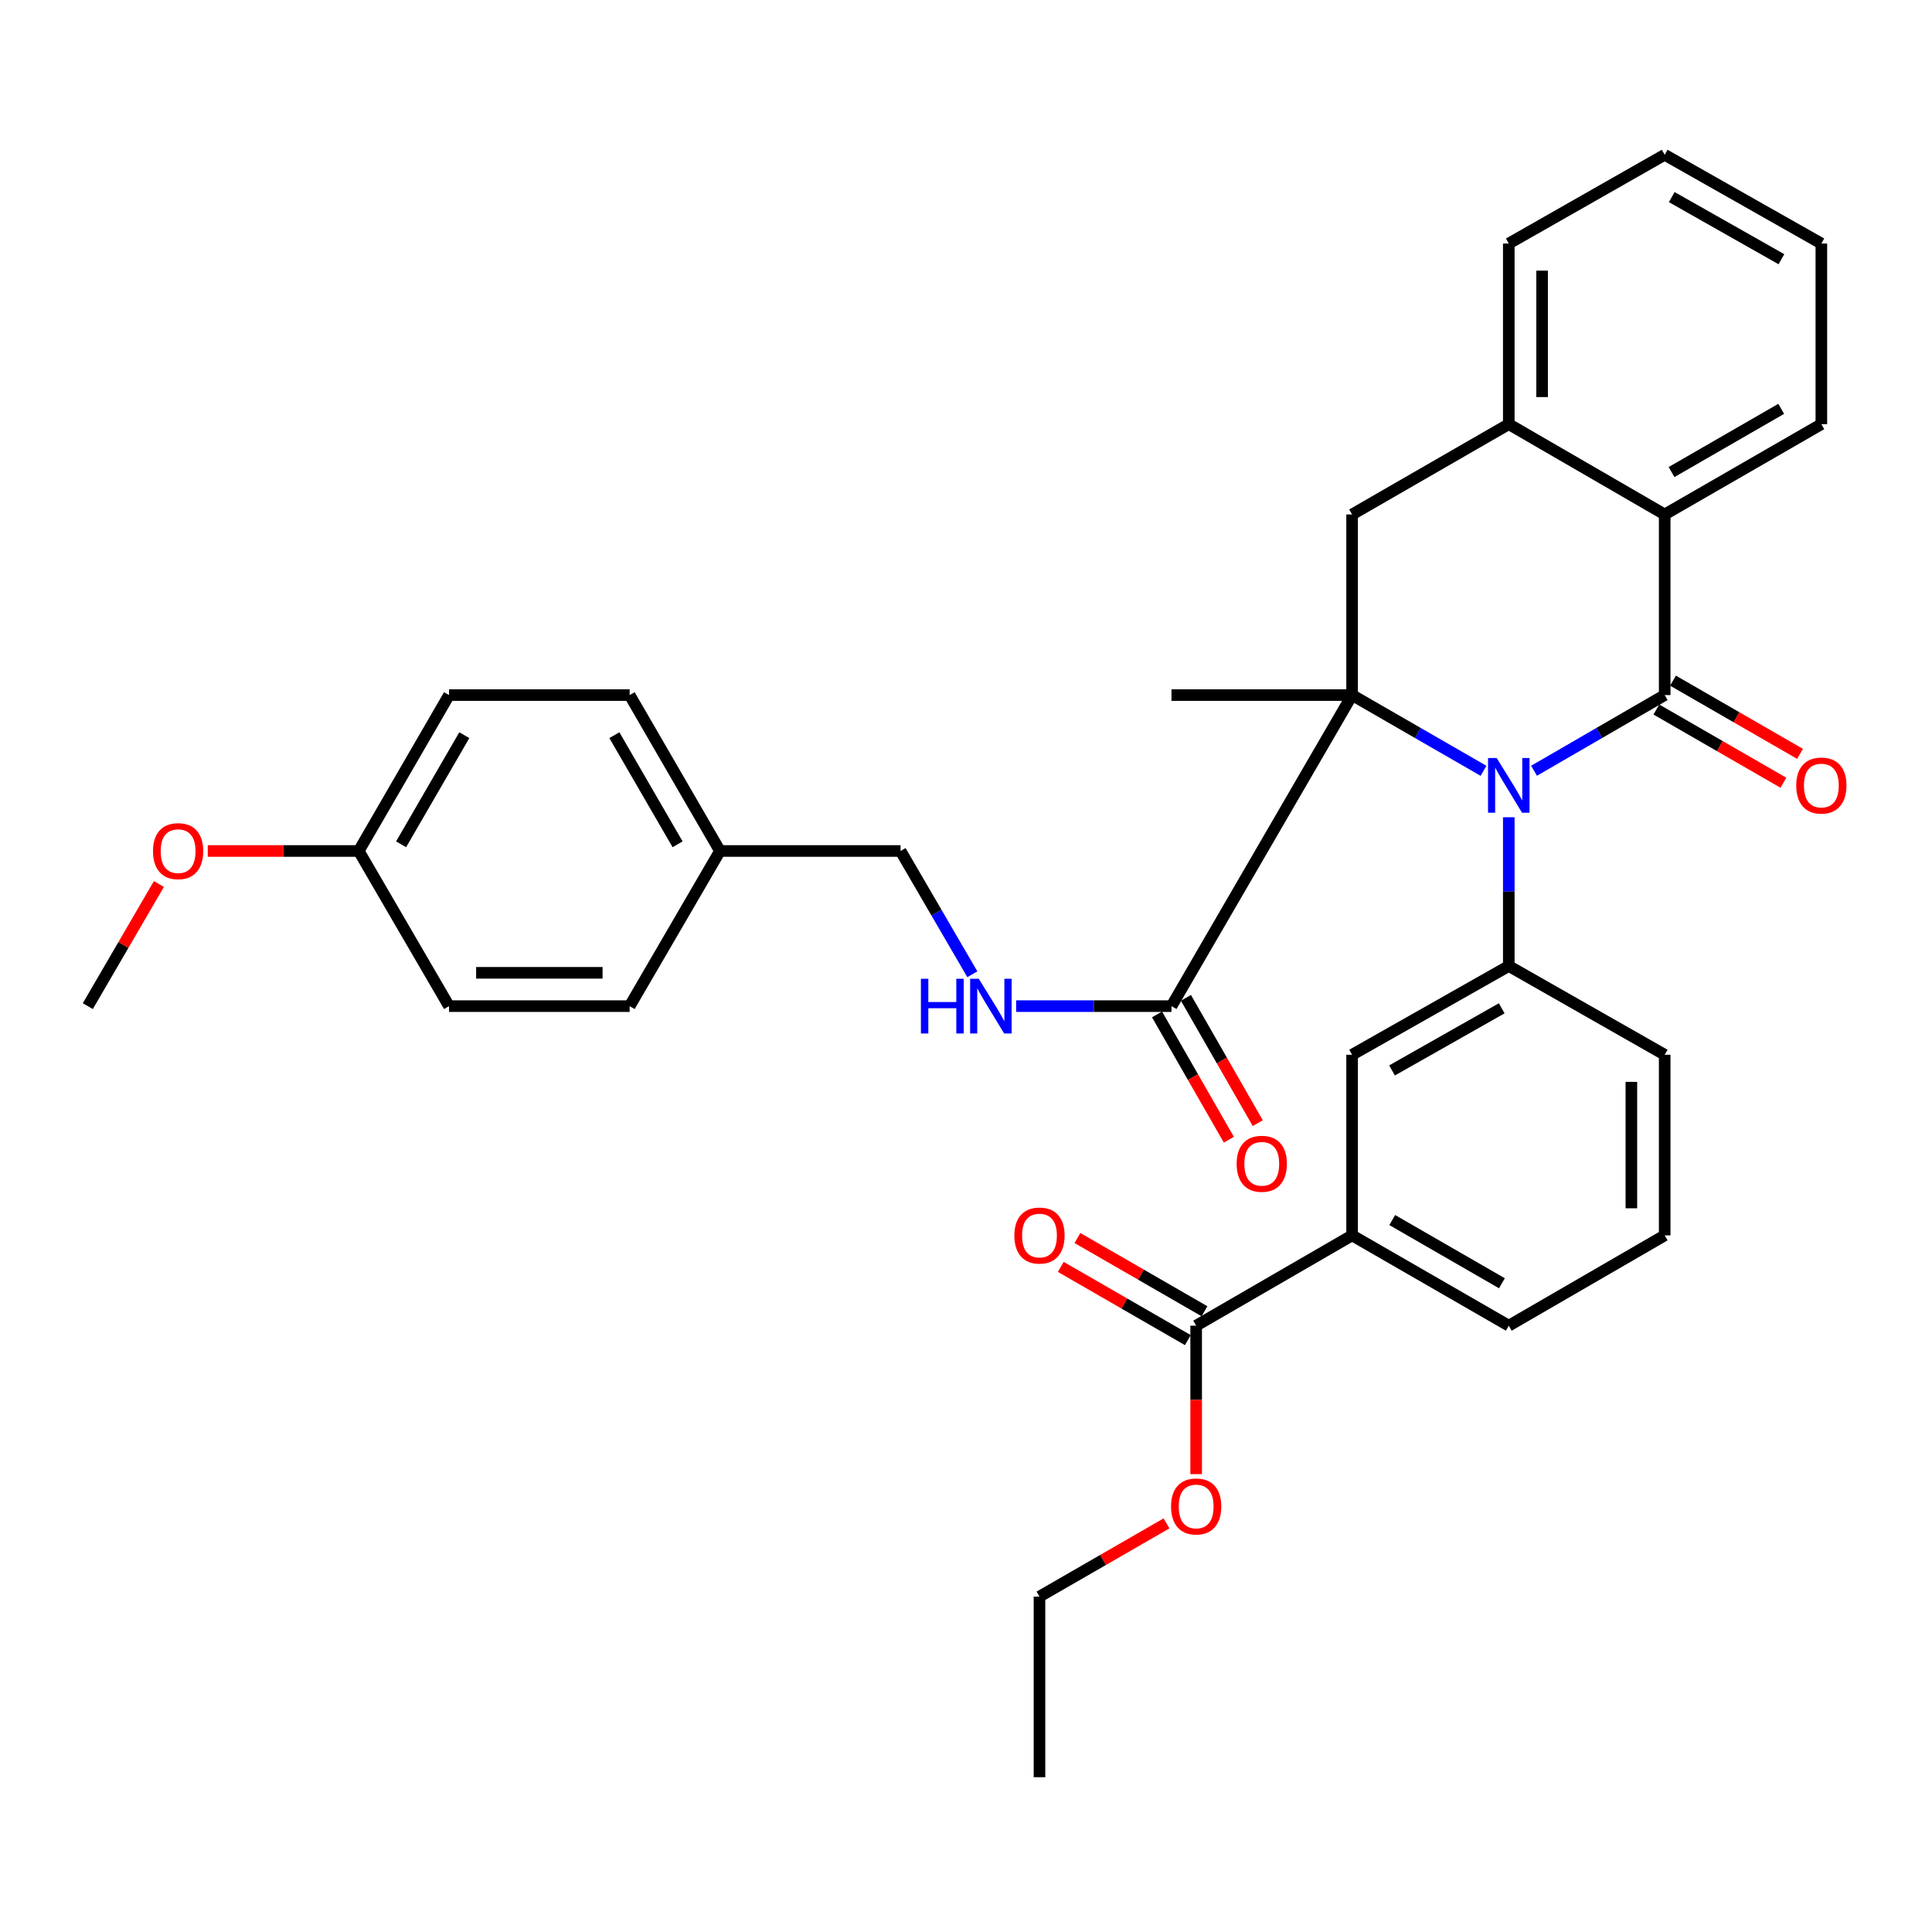 <?xml version='1.0' encoding='iso-8859-1'?>
<svg version='1.1' baseProfile='full'
              xmlns='http://www.w3.org/2000/svg'
                      xmlns:rdkit='http://www.rdkit.org/xml'
                      xmlns:xlink='http://www.w3.org/1999/xlink'
                  xml:space='preserve'
width='1000px' height='1000px' viewBox='0 0 1000 1000'>
<!-- END OF HEADER -->
<rect style='opacity:1.0;fill:#FFFFFF;stroke:none' width='1000' height='1000' x='0' y='0'> </rect>
<path class='bond-0' d='M 794.016,398.942 L 827.828,379.358' style='fill:none;fill-rule:evenodd;stroke:#0000FF;stroke-width:6px;stroke-linecap:butt;stroke-linejoin:miter;stroke-opacity:1' />
<path class='bond-0' d='M 827.828,379.358 L 861.641,359.774' style='fill:none;fill-rule:evenodd;stroke:#000000;stroke-width:6px;stroke-linecap:butt;stroke-linejoin:miter;stroke-opacity:1' />
<path class='bond-1' d='M 767.865,398.974 L 733.855,379.374' style='fill:none;fill-rule:evenodd;stroke:#0000FF;stroke-width:6px;stroke-linecap:butt;stroke-linejoin:miter;stroke-opacity:1' />
<path class='bond-1' d='M 733.855,379.374 L 699.846,359.774' style='fill:none;fill-rule:evenodd;stroke:#000000;stroke-width:6px;stroke-linecap:butt;stroke-linejoin:miter;stroke-opacity:1' />
<path class='bond-2' d='M 780.945,423.01 L 780.945,461.505' style='fill:none;fill-rule:evenodd;stroke:#0000FF;stroke-width:6px;stroke-linecap:butt;stroke-linejoin:miter;stroke-opacity:1' />
<path class='bond-2' d='M 780.945,461.505 L 780.945,500' style='fill:none;fill-rule:evenodd;stroke:#000000;stroke-width:6px;stroke-linecap:butt;stroke-linejoin:miter;stroke-opacity:1' />
<path class='bond-3' d='M 861.641,359.774 L 861.641,266.287' style='fill:none;fill-rule:evenodd;stroke:#000000;stroke-width:6px;stroke-linecap:butt;stroke-linejoin:miter;stroke-opacity:1' />
<path class='bond-11' d='M 857.334,367.245 L 890.209,386.194' style='fill:none;fill-rule:evenodd;stroke:#000000;stroke-width:6px;stroke-linecap:butt;stroke-linejoin:miter;stroke-opacity:1' />
<path class='bond-11' d='M 890.209,386.194 L 923.083,405.142' style='fill:none;fill-rule:evenodd;stroke:#FF0000;stroke-width:6px;stroke-linecap:butt;stroke-linejoin:miter;stroke-opacity:1' />
<path class='bond-11' d='M 865.947,352.303 L 898.821,371.251' style='fill:none;fill-rule:evenodd;stroke:#000000;stroke-width:6px;stroke-linecap:butt;stroke-linejoin:miter;stroke-opacity:1' />
<path class='bond-11' d='M 898.821,371.251 L 931.696,390.2' style='fill:none;fill-rule:evenodd;stroke:#FF0000;stroke-width:6px;stroke-linecap:butt;stroke-linejoin:miter;stroke-opacity:1' />
<path class='bond-4' d='M 699.846,359.774 L 699.846,266.287' style='fill:none;fill-rule:evenodd;stroke:#000000;stroke-width:6px;stroke-linecap:butt;stroke-linejoin:miter;stroke-opacity:1' />
<path class='bond-5' d='M 699.846,359.774 L 606.359,520.773' style='fill:none;fill-rule:evenodd;stroke:#000000;stroke-width:6px;stroke-linecap:butt;stroke-linejoin:miter;stroke-opacity:1' />
<path class='bond-14' d='M 699.846,359.774 L 606.359,359.774' style='fill:none;fill-rule:evenodd;stroke:#000000;stroke-width:6px;stroke-linecap:butt;stroke-linejoin:miter;stroke-opacity:1' />
<path class='bond-8' d='M 780.945,500 L 699.846,545.944' style='fill:none;fill-rule:evenodd;stroke:#000000;stroke-width:6px;stroke-linecap:butt;stroke-linejoin:miter;stroke-opacity:1' />
<path class='bond-8' d='M 777.281,521.898 L 720.512,554.058' style='fill:none;fill-rule:evenodd;stroke:#000000;stroke-width:6px;stroke-linecap:butt;stroke-linejoin:miter;stroke-opacity:1' />
<path class='bond-19' d='M 780.945,500 L 861.641,545.944' style='fill:none;fill-rule:evenodd;stroke:#000000;stroke-width:6px;stroke-linecap:butt;stroke-linejoin:miter;stroke-opacity:1' />
<path class='bond-24' d='M 861.641,266.287 L 942.729,219.548' style='fill:none;fill-rule:evenodd;stroke:#000000;stroke-width:6px;stroke-linecap:butt;stroke-linejoin:miter;stroke-opacity:1' />
<path class='bond-24' d='M 865.191,244.333 L 921.953,211.616' style='fill:none;fill-rule:evenodd;stroke:#000000;stroke-width:6px;stroke-linecap:butt;stroke-linejoin:miter;stroke-opacity:1' />
<path class='bond-34' d='M 861.641,266.287 L 780.945,219.548' style='fill:none;fill-rule:evenodd;stroke:#000000;stroke-width:6px;stroke-linecap:butt;stroke-linejoin:miter;stroke-opacity:1' />
<path class='bond-6' d='M 699.846,266.287 L 780.945,219.548' style='fill:none;fill-rule:evenodd;stroke:#000000;stroke-width:6px;stroke-linecap:butt;stroke-linejoin:miter;stroke-opacity:1' />
<path class='bond-10' d='M 606.359,520.773 L 566.159,520.773' style='fill:none;fill-rule:evenodd;stroke:#000000;stroke-width:6px;stroke-linecap:butt;stroke-linejoin:miter;stroke-opacity:1' />
<path class='bond-10' d='M 566.159,520.773 L 525.958,520.773' style='fill:none;fill-rule:evenodd;stroke:#0000FF;stroke-width:6px;stroke-linecap:butt;stroke-linejoin:miter;stroke-opacity:1' />
<path class='bond-12' d='M 598.878,525.061 L 617.465,557.487' style='fill:none;fill-rule:evenodd;stroke:#000000;stroke-width:6px;stroke-linecap:butt;stroke-linejoin:miter;stroke-opacity:1' />
<path class='bond-12' d='M 617.465,557.487 L 636.052,589.912' style='fill:none;fill-rule:evenodd;stroke:#FF0000;stroke-width:6px;stroke-linecap:butt;stroke-linejoin:miter;stroke-opacity:1' />
<path class='bond-12' d='M 613.84,516.484 L 632.428,548.91' style='fill:none;fill-rule:evenodd;stroke:#000000;stroke-width:6px;stroke-linecap:butt;stroke-linejoin:miter;stroke-opacity:1' />
<path class='bond-12' d='M 632.428,548.91 L 651.015,581.335' style='fill:none;fill-rule:evenodd;stroke:#FF0000;stroke-width:6px;stroke-linecap:butt;stroke-linejoin:miter;stroke-opacity:1' />
<path class='bond-26' d='M 780.945,219.548 L 780.945,126.06' style='fill:none;fill-rule:evenodd;stroke:#000000;stroke-width:6px;stroke-linecap:butt;stroke-linejoin:miter;stroke-opacity:1' />
<path class='bond-26' d='M 798.191,205.525 L 798.191,140.084' style='fill:none;fill-rule:evenodd;stroke:#000000;stroke-width:6px;stroke-linecap:butt;stroke-linejoin:miter;stroke-opacity:1' />
<path class='bond-7' d='M 619.131,686.17 L 699.846,639.431' style='fill:none;fill-rule:evenodd;stroke:#000000;stroke-width:6px;stroke-linecap:butt;stroke-linejoin:miter;stroke-opacity:1' />
<path class='bond-13' d='M 623.437,678.698 L 590.558,659.749' style='fill:none;fill-rule:evenodd;stroke:#000000;stroke-width:6px;stroke-linecap:butt;stroke-linejoin:miter;stroke-opacity:1' />
<path class='bond-13' d='M 590.558,659.749 L 557.679,640.8' style='fill:none;fill-rule:evenodd;stroke:#FF0000;stroke-width:6px;stroke-linecap:butt;stroke-linejoin:miter;stroke-opacity:1' />
<path class='bond-13' d='M 614.825,693.641 L 581.946,674.692' style='fill:none;fill-rule:evenodd;stroke:#000000;stroke-width:6px;stroke-linecap:butt;stroke-linejoin:miter;stroke-opacity:1' />
<path class='bond-13' d='M 581.946,674.692 L 549.067,655.743' style='fill:none;fill-rule:evenodd;stroke:#FF0000;stroke-width:6px;stroke-linecap:butt;stroke-linejoin:miter;stroke-opacity:1' />
<path class='bond-16' d='M 619.131,686.17 L 619.131,724.585' style='fill:none;fill-rule:evenodd;stroke:#000000;stroke-width:6px;stroke-linecap:butt;stroke-linejoin:miter;stroke-opacity:1' />
<path class='bond-16' d='M 619.131,724.585 L 619.131,763' style='fill:none;fill-rule:evenodd;stroke:#FF0000;stroke-width:6px;stroke-linecap:butt;stroke-linejoin:miter;stroke-opacity:1' />
<path class='bond-9' d='M 699.846,545.944 L 699.846,639.431' style='fill:none;fill-rule:evenodd;stroke:#000000;stroke-width:6px;stroke-linecap:butt;stroke-linejoin:miter;stroke-opacity:1' />
<path class='bond-35' d='M 699.846,639.431 L 780.945,686.17' style='fill:none;fill-rule:evenodd;stroke:#000000;stroke-width:6px;stroke-linecap:butt;stroke-linejoin:miter;stroke-opacity:1' />
<path class='bond-35' d='M 720.623,631.499 L 777.392,664.216' style='fill:none;fill-rule:evenodd;stroke:#000000;stroke-width:6px;stroke-linecap:butt;stroke-linejoin:miter;stroke-opacity:1' />
<path class='bond-15' d='M 503.286,504.29 L 484.709,472.38' style='fill:none;fill-rule:evenodd;stroke:#0000FF;stroke-width:6px;stroke-linecap:butt;stroke-linejoin:miter;stroke-opacity:1' />
<path class='bond-15' d='M 484.709,472.38 L 466.133,440.47' style='fill:none;fill-rule:evenodd;stroke:#000000;stroke-width:6px;stroke-linecap:butt;stroke-linejoin:miter;stroke-opacity:1' />
<path class='bond-17' d='M 466.133,440.47 L 372.655,440.47' style='fill:none;fill-rule:evenodd;stroke:#000000;stroke-width:6px;stroke-linecap:butt;stroke-linejoin:miter;stroke-opacity:1' />
<path class='bond-29' d='M 603.791,788.498 L 570.912,807.447' style='fill:none;fill-rule:evenodd;stroke:#FF0000;stroke-width:6px;stroke-linecap:butt;stroke-linejoin:miter;stroke-opacity:1' />
<path class='bond-29' d='M 570.912,807.447 L 538.033,826.396' style='fill:none;fill-rule:evenodd;stroke:#000000;stroke-width:6px;stroke-linecap:butt;stroke-linejoin:miter;stroke-opacity:1' />
<path class='bond-20' d='M 372.655,440.47 L 325.907,520.773' style='fill:none;fill-rule:evenodd;stroke:#000000;stroke-width:6px;stroke-linecap:butt;stroke-linejoin:miter;stroke-opacity:1' />
<path class='bond-21' d='M 372.655,440.47 L 325.907,359.774' style='fill:none;fill-rule:evenodd;stroke:#000000;stroke-width:6px;stroke-linecap:butt;stroke-linejoin:miter;stroke-opacity:1' />
<path class='bond-21' d='M 350.719,437.011 L 317.996,380.524' style='fill:none;fill-rule:evenodd;stroke:#000000;stroke-width:6px;stroke-linecap:butt;stroke-linejoin:miter;stroke-opacity:1' />
<path class='bond-18' d='M 185.681,440.47 L 232.42,359.774' style='fill:none;fill-rule:evenodd;stroke:#000000;stroke-width:6px;stroke-linecap:butt;stroke-linejoin:miter;stroke-opacity:1' />
<path class='bond-18' d='M 207.616,437.009 L 240.333,380.522' style='fill:none;fill-rule:evenodd;stroke:#000000;stroke-width:6px;stroke-linecap:butt;stroke-linejoin:miter;stroke-opacity:1' />
<path class='bond-25' d='M 185.681,440.47 L 146.606,440.47' style='fill:none;fill-rule:evenodd;stroke:#000000;stroke-width:6px;stroke-linecap:butt;stroke-linejoin:miter;stroke-opacity:1' />
<path class='bond-25' d='M 146.606,440.47 L 107.531,440.47' style='fill:none;fill-rule:evenodd;stroke:#FF0000;stroke-width:6px;stroke-linecap:butt;stroke-linejoin:miter;stroke-opacity:1' />
<path class='bond-37' d='M 185.681,440.47 L 232.42,520.773' style='fill:none;fill-rule:evenodd;stroke:#000000;stroke-width:6px;stroke-linecap:butt;stroke-linejoin:miter;stroke-opacity:1' />
<path class='bond-28' d='M 861.641,545.944 L 861.641,639.431' style='fill:none;fill-rule:evenodd;stroke:#000000;stroke-width:6px;stroke-linecap:butt;stroke-linejoin:miter;stroke-opacity:1' />
<path class='bond-28' d='M 844.394,559.967 L 844.394,625.408' style='fill:none;fill-rule:evenodd;stroke:#000000;stroke-width:6px;stroke-linecap:butt;stroke-linejoin:miter;stroke-opacity:1' />
<path class='bond-22' d='M 325.907,520.773 L 232.42,520.773' style='fill:none;fill-rule:evenodd;stroke:#000000;stroke-width:6px;stroke-linecap:butt;stroke-linejoin:miter;stroke-opacity:1' />
<path class='bond-22' d='M 311.884,503.526 L 246.443,503.526' style='fill:none;fill-rule:evenodd;stroke:#000000;stroke-width:6px;stroke-linecap:butt;stroke-linejoin:miter;stroke-opacity:1' />
<path class='bond-23' d='M 325.907,359.774 L 232.42,359.774' style='fill:none;fill-rule:evenodd;stroke:#000000;stroke-width:6px;stroke-linecap:butt;stroke-linejoin:miter;stroke-opacity:1' />
<path class='bond-31' d='M 942.729,219.548 L 942.729,126.06' style='fill:none;fill-rule:evenodd;stroke:#000000;stroke-width:6px;stroke-linecap:butt;stroke-linejoin:miter;stroke-opacity:1' />
<path class='bond-30' d='M 82.251,457.553 L 63.853,489.163' style='fill:none;fill-rule:evenodd;stroke:#FF0000;stroke-width:6px;stroke-linecap:butt;stroke-linejoin:miter;stroke-opacity:1' />
<path class='bond-30' d='M 63.853,489.163 L 45.455,520.773' style='fill:none;fill-rule:evenodd;stroke:#000000;stroke-width:6px;stroke-linecap:butt;stroke-linejoin:miter;stroke-opacity:1' />
<path class='bond-32' d='M 780.945,126.06 L 861.641,80.117' style='fill:none;fill-rule:evenodd;stroke:#000000;stroke-width:6px;stroke-linecap:butt;stroke-linejoin:miter;stroke-opacity:1' />
<path class='bond-27' d='M 780.945,686.17 L 861.641,639.431' style='fill:none;fill-rule:evenodd;stroke:#000000;stroke-width:6px;stroke-linecap:butt;stroke-linejoin:miter;stroke-opacity:1' />
<path class='bond-33' d='M 538.033,826.396 L 538.033,919.883' style='fill:none;fill-rule:evenodd;stroke:#000000;stroke-width:6px;stroke-linecap:butt;stroke-linejoin:miter;stroke-opacity:1' />
<path class='bond-36' d='M 942.729,126.06 L 861.641,80.117' style='fill:none;fill-rule:evenodd;stroke:#000000;stroke-width:6px;stroke-linecap:butt;stroke-linejoin:miter;stroke-opacity:1' />
<path class='bond-36' d='M 922.064,134.175 L 865.302,102.014' style='fill:none;fill-rule:evenodd;stroke:#000000;stroke-width:6px;stroke-linecap:butt;stroke-linejoin:miter;stroke-opacity:1' />
<path  class='atom-0' d='M 774.685 392.353
L 783.965 407.353
Q 784.885 408.833, 786.365 411.513
Q 787.845 414.193, 787.925 414.353
L 787.925 392.353
L 791.685 392.353
L 791.685 420.673
L 787.805 420.673
L 777.845 404.273
Q 776.685 402.353, 775.445 400.153
Q 774.245 397.953, 773.885 397.273
L 773.885 420.673
L 770.205 420.673
L 770.205 392.353
L 774.685 392.353
' fill='#0000FF'/>
<path  class='atom-11' d='M 476.661 506.613
L 480.501 506.613
L 480.501 518.653
L 494.981 518.653
L 494.981 506.613
L 498.821 506.613
L 498.821 534.933
L 494.981 534.933
L 494.981 521.853
L 480.501 521.853
L 480.501 534.933
L 476.661 534.933
L 476.661 506.613
' fill='#0000FF'/>
<path  class='atom-11' d='M 506.621 506.613
L 515.901 521.613
Q 516.821 523.093, 518.301 525.773
Q 519.781 528.453, 519.861 528.613
L 519.861 506.613
L 523.621 506.613
L 523.621 534.933
L 519.741 534.933
L 509.781 518.533
Q 508.621 516.613, 507.381 514.413
Q 506.181 512.213, 505.821 511.533
L 505.821 534.933
L 502.141 534.933
L 502.141 506.613
L 506.621 506.613
' fill='#0000FF'/>
<path  class='atom-12' d='M 929.729 406.593
Q 929.729 399.793, 933.089 395.993
Q 936.449 392.193, 942.729 392.193
Q 949.009 392.193, 952.369 395.993
Q 955.729 399.793, 955.729 406.593
Q 955.729 413.473, 952.329 417.393
Q 948.929 421.273, 942.729 421.273
Q 936.489 421.273, 933.089 417.393
Q 929.729 413.513, 929.729 406.593
M 942.729 418.073
Q 947.049 418.073, 949.369 415.193
Q 951.729 412.273, 951.729 406.593
Q 951.729 401.033, 949.369 398.233
Q 947.049 395.393, 942.729 395.393
Q 938.409 395.393, 936.049 398.193
Q 933.729 400.993, 933.729 406.593
Q 933.729 412.313, 936.049 415.193
Q 938.409 418.073, 942.729 418.073
' fill='#FF0000'/>
<path  class='atom-13' d='M 640.088 602.373
Q 640.088 595.573, 643.448 591.773
Q 646.808 587.973, 653.088 587.973
Q 659.368 587.973, 662.728 591.773
Q 666.088 595.573, 666.088 602.373
Q 666.088 609.253, 662.688 613.173
Q 659.288 617.053, 653.088 617.053
Q 646.848 617.053, 643.448 613.173
Q 640.088 609.293, 640.088 602.373
M 653.088 613.853
Q 657.408 613.853, 659.728 610.973
Q 662.088 608.053, 662.088 602.373
Q 662.088 596.813, 659.728 594.013
Q 657.408 591.173, 653.088 591.173
Q 648.768 591.173, 646.408 593.973
Q 644.088 596.773, 644.088 602.373
Q 644.088 608.093, 646.408 610.973
Q 648.768 613.853, 653.088 613.853
' fill='#FF0000'/>
<path  class='atom-14' d='M 525.033 639.511
Q 525.033 632.711, 528.393 628.911
Q 531.753 625.111, 538.033 625.111
Q 544.313 625.111, 547.673 628.911
Q 551.033 632.711, 551.033 639.511
Q 551.033 646.391, 547.633 650.311
Q 544.233 654.191, 538.033 654.191
Q 531.793 654.191, 528.393 650.311
Q 525.033 646.431, 525.033 639.511
M 538.033 650.991
Q 542.353 650.991, 544.673 648.111
Q 547.033 645.191, 547.033 639.511
Q 547.033 633.951, 544.673 631.151
Q 542.353 628.311, 538.033 628.311
Q 533.713 628.311, 531.353 631.111
Q 529.033 633.911, 529.033 639.511
Q 529.033 645.231, 531.353 648.111
Q 533.713 650.991, 538.033 650.991
' fill='#FF0000'/>
<path  class='atom-17' d='M 606.131 779.737
Q 606.131 772.937, 609.491 769.137
Q 612.851 765.337, 619.131 765.337
Q 625.411 765.337, 628.771 769.137
Q 632.131 772.937, 632.131 779.737
Q 632.131 786.617, 628.731 790.537
Q 625.331 794.417, 619.131 794.417
Q 612.891 794.417, 609.491 790.537
Q 606.131 786.657, 606.131 779.737
M 619.131 791.217
Q 623.451 791.217, 625.771 788.337
Q 628.131 785.417, 628.131 779.737
Q 628.131 774.177, 625.771 771.377
Q 623.451 768.537, 619.131 768.537
Q 614.811 768.537, 612.451 771.337
Q 610.131 774.137, 610.131 779.737
Q 610.131 785.457, 612.451 788.337
Q 614.811 791.217, 619.131 791.217
' fill='#FF0000'/>
<path  class='atom-26' d='M 79.193 440.55
Q 79.193 433.75, 82.553 429.95
Q 85.913 426.15, 92.193 426.15
Q 98.473 426.15, 101.833 429.95
Q 105.193 433.75, 105.193 440.55
Q 105.193 447.43, 101.793 451.35
Q 98.393 455.23, 92.193 455.23
Q 85.953 455.23, 82.553 451.35
Q 79.193 447.47, 79.193 440.55
M 92.193 452.03
Q 96.513 452.03, 98.833 449.15
Q 101.193 446.23, 101.193 440.55
Q 101.193 434.99, 98.833 432.19
Q 96.513 429.35, 92.193 429.35
Q 87.873 429.35, 85.513 432.15
Q 83.193 434.95, 83.193 440.55
Q 83.193 446.27, 85.513 449.15
Q 87.873 452.03, 92.193 452.03
' fill='#FF0000'/>
</svg>
